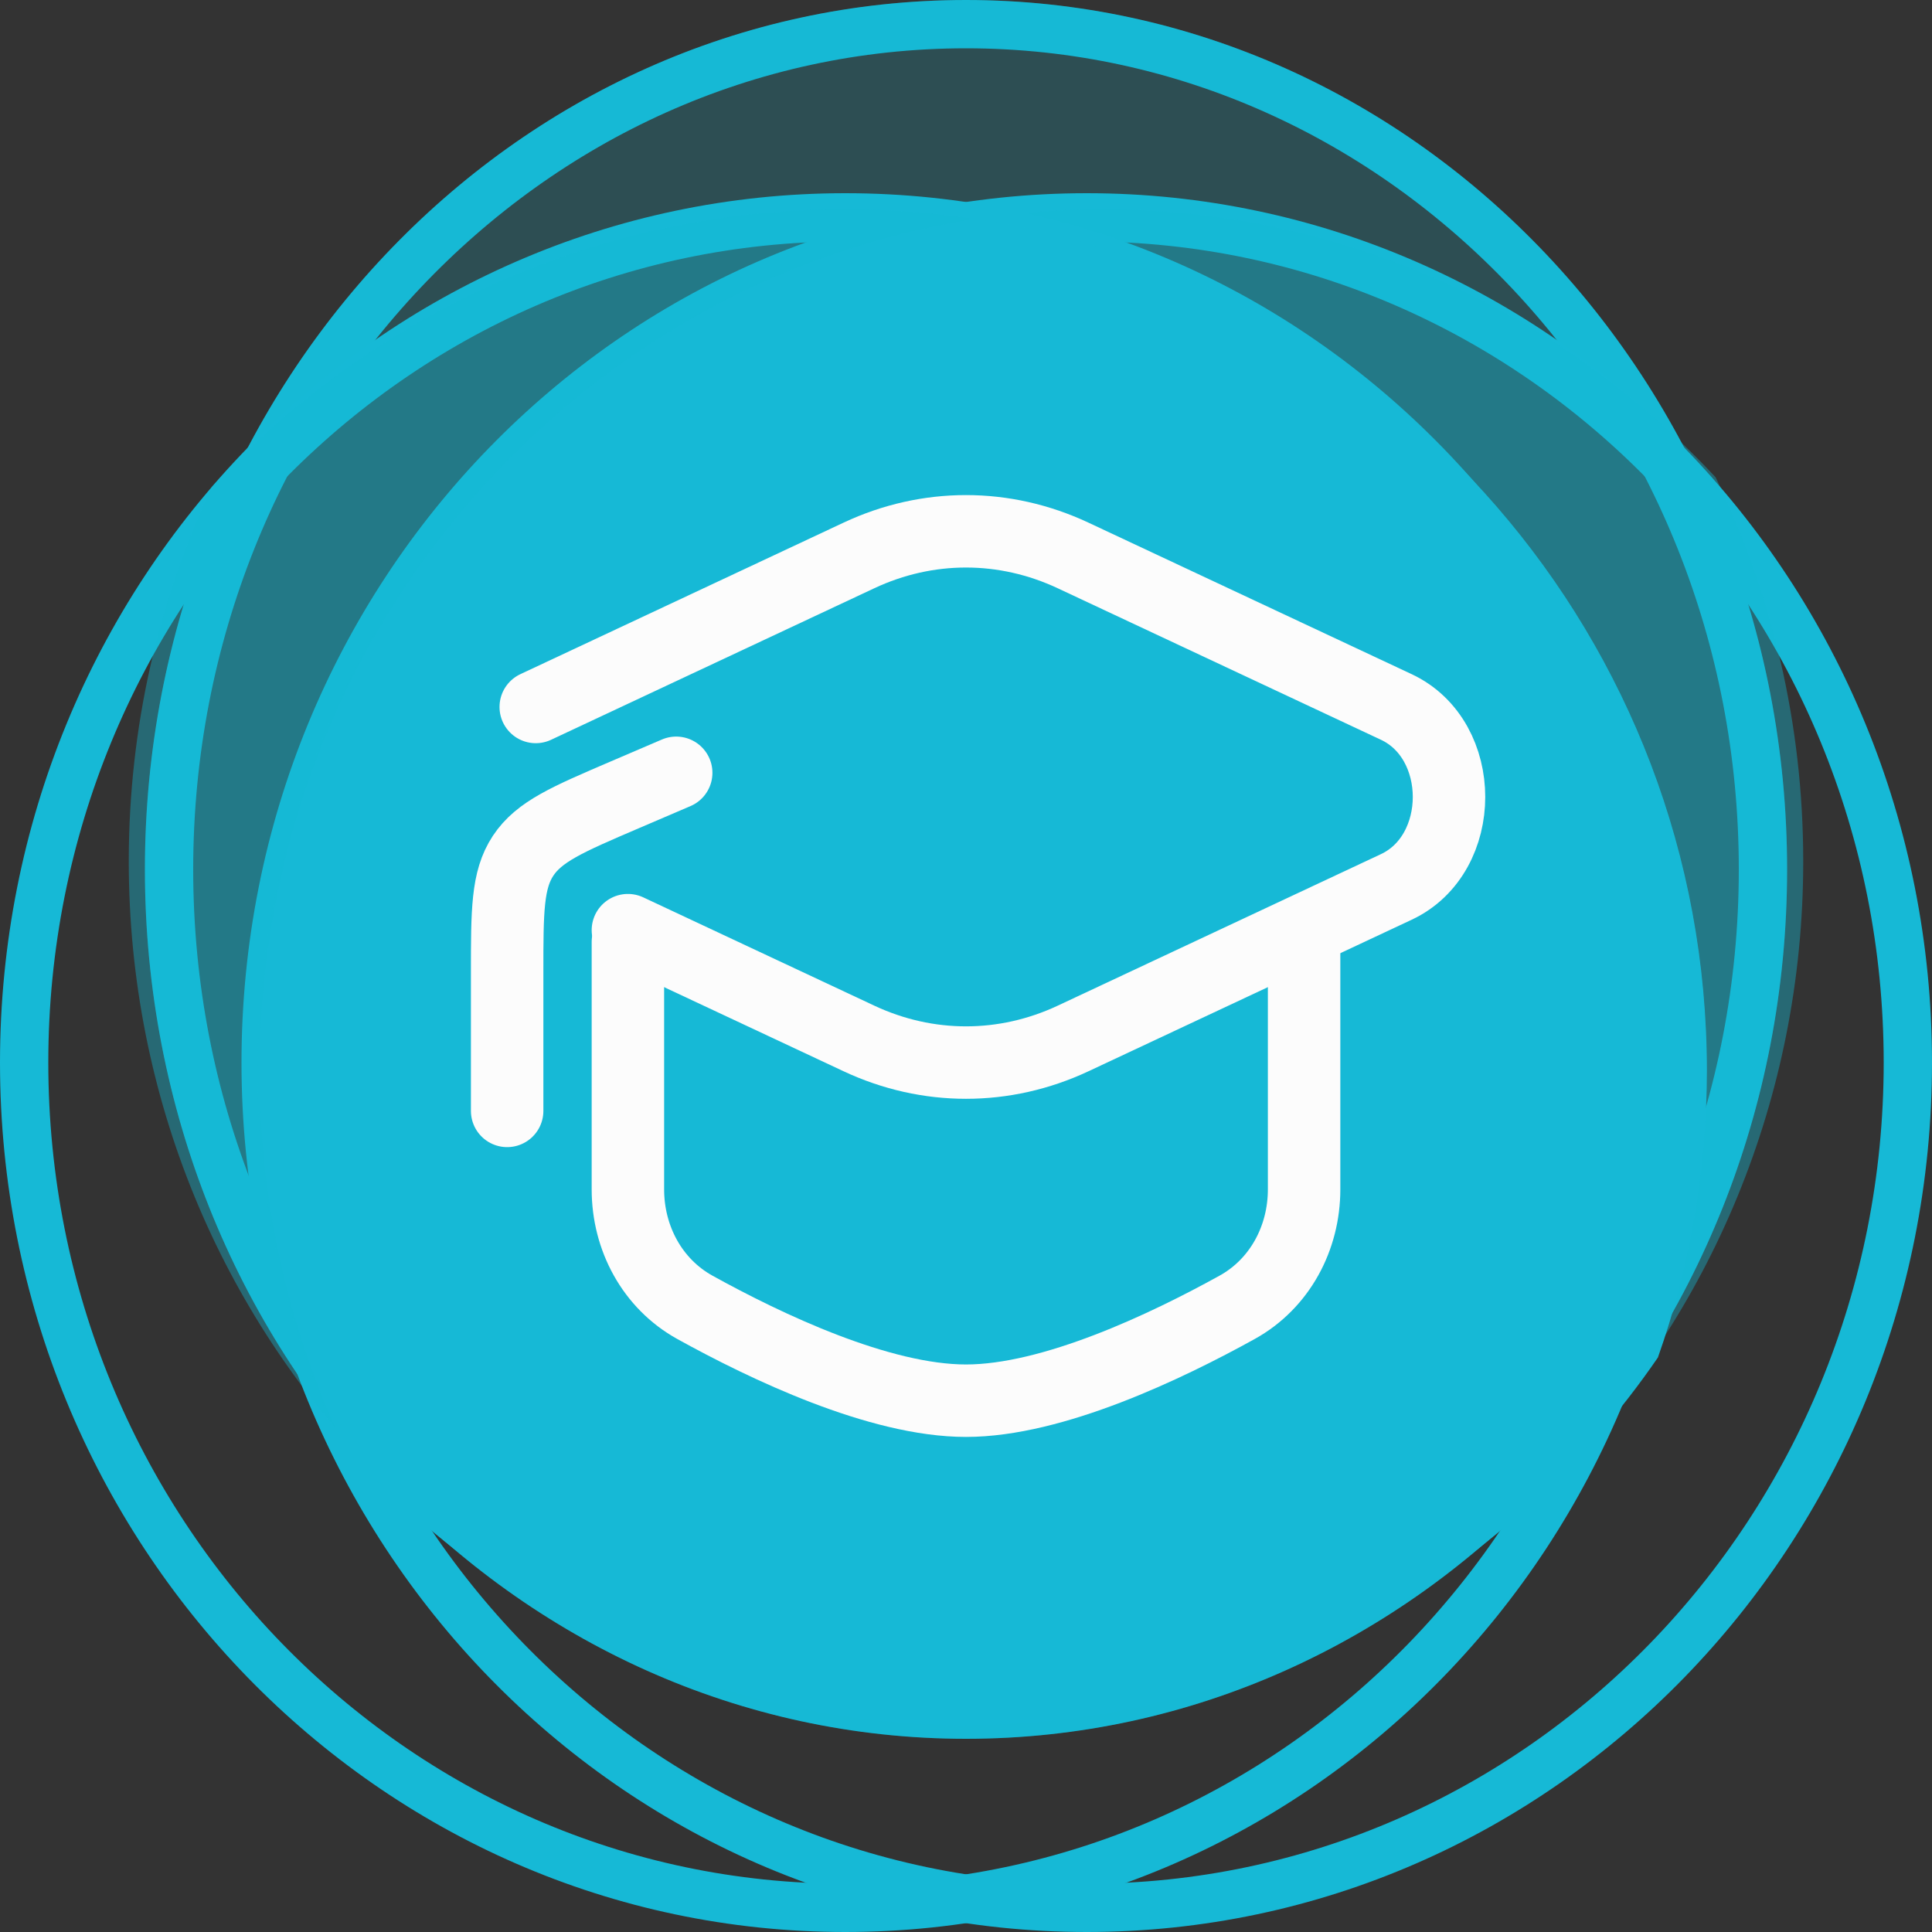 <svg width="40" height="40" viewBox="0 0 40 40" fill="none" xmlns="http://www.w3.org/2000/svg">
<rect x="0" y="0" width="40" height="40" fill="#333333" stroke="none"/>
<path d="M36.5 18C36.5 27.692 29.086 35.5 20 35.5C10.914 35.5 3.5 27.692 3.5 18C3.5 8.308 10.914 0.5 20 0.5C29.086 0.5 36.5 8.308 36.5 18Z" stroke="#16B9D6"/>
<ellipse cx="20" cy="18" rx="17" ry="18" fill="#16B9D6" fill-opacity="0.2"/>
<path d="M39.5 22C39.5 31.678 31.876 39.5 22.5 39.5C13.124 39.5 5.5 31.678 5.5 22C5.5 12.322 13.124 4.5 22.5 4.5C31.876 4.5 39.5 12.322 39.5 22Z" stroke="#16B9D6"/>
<path fill-rule="evenodd" clip-rule="evenodd" d="M20.001 35.667C29.574 35.667 37.334 27.682 37.334 17.833C37.334 14.976 36.681 12.276 35.52 9.882C32.332 6.464 27.827 4.333 22.834 4.333C13.169 4.333 5.334 12.318 5.334 22.167C5.334 24.767 5.88 27.238 6.862 29.466C10.041 33.263 14.748 35.667 20.001 35.667Z" fill="#16B9D6" fill-opacity="0.4"/>
<path d="M34.5 22C34.5 31.678 26.876 39.5 17.5 39.5C8.124 39.5 0.5 31.678 0.5 22C0.5 12.322 8.124 4.5 17.5 4.5C26.876 4.5 34.5 12.322 34.5 22Z" stroke="#16B9D6"/>
<path fill-rule="evenodd" clip-rule="evenodd" d="M4.384 10.082C7.643 6.548 12.313 4.333 17.499 4.333C27.348 4.333 35.333 12.318 35.333 22.167C35.333 24.078 35.032 25.919 34.475 27.646C31.374 32.478 26.049 35.667 19.999 35.667C10.426 35.667 2.666 27.682 2.666 17.833C2.666 15.056 3.283 12.426 4.384 10.082Z" fill="#16B9D6" fill-opacity="0.4"/>
<path fill-rule="evenodd" clip-rule="evenodd" d="M34.325 28.106C34.982 26.247 35.339 24.247 35.339 22.164C35.339 13.232 28.773 5.833 20.205 4.531C11.808 5.833 5.374 13.232 5.374 22.164C5.374 24.951 6.001 27.589 7.118 29.939C10.313 33.492 14.902 35.719 20 35.719C25.927 35.719 31.164 32.709 34.325 28.106Z" fill="#16B9D6"/>
<path d="M11.092 14.637L17.783 11.5C19.204 10.833 20.796 10.834 22.217 11.5L28.909 14.637C30.364 15.319 30.364 17.681 28.909 18.363L22.218 21.5C20.797 22.166 19.204 22.166 17.783 21.5L13 19.258" stroke="#FCFCFC" stroke-width="1.5" stroke-linecap="round"/>
<path d="M10.5 23V20.138C10.5 18.858 10.5 18.219 10.83 17.718C11.161 17.217 11.748 16.965 12.924 16.461L14 16" stroke="#FCFCFC" stroke-width="1.5" stroke-linecap="round" stroke-linejoin="round"/>
<path d="M27 19.5V24.625C27 25.633 26.497 26.577 25.615 27.066C24.146 27.879 21.796 29 20 29C18.204 29 15.854 27.879 14.385 27.066C13.504 26.577 13 25.633 13 24.625V19.5" stroke="#FCFCFC" stroke-width="1.5" stroke-linecap="round"/>
</svg>
